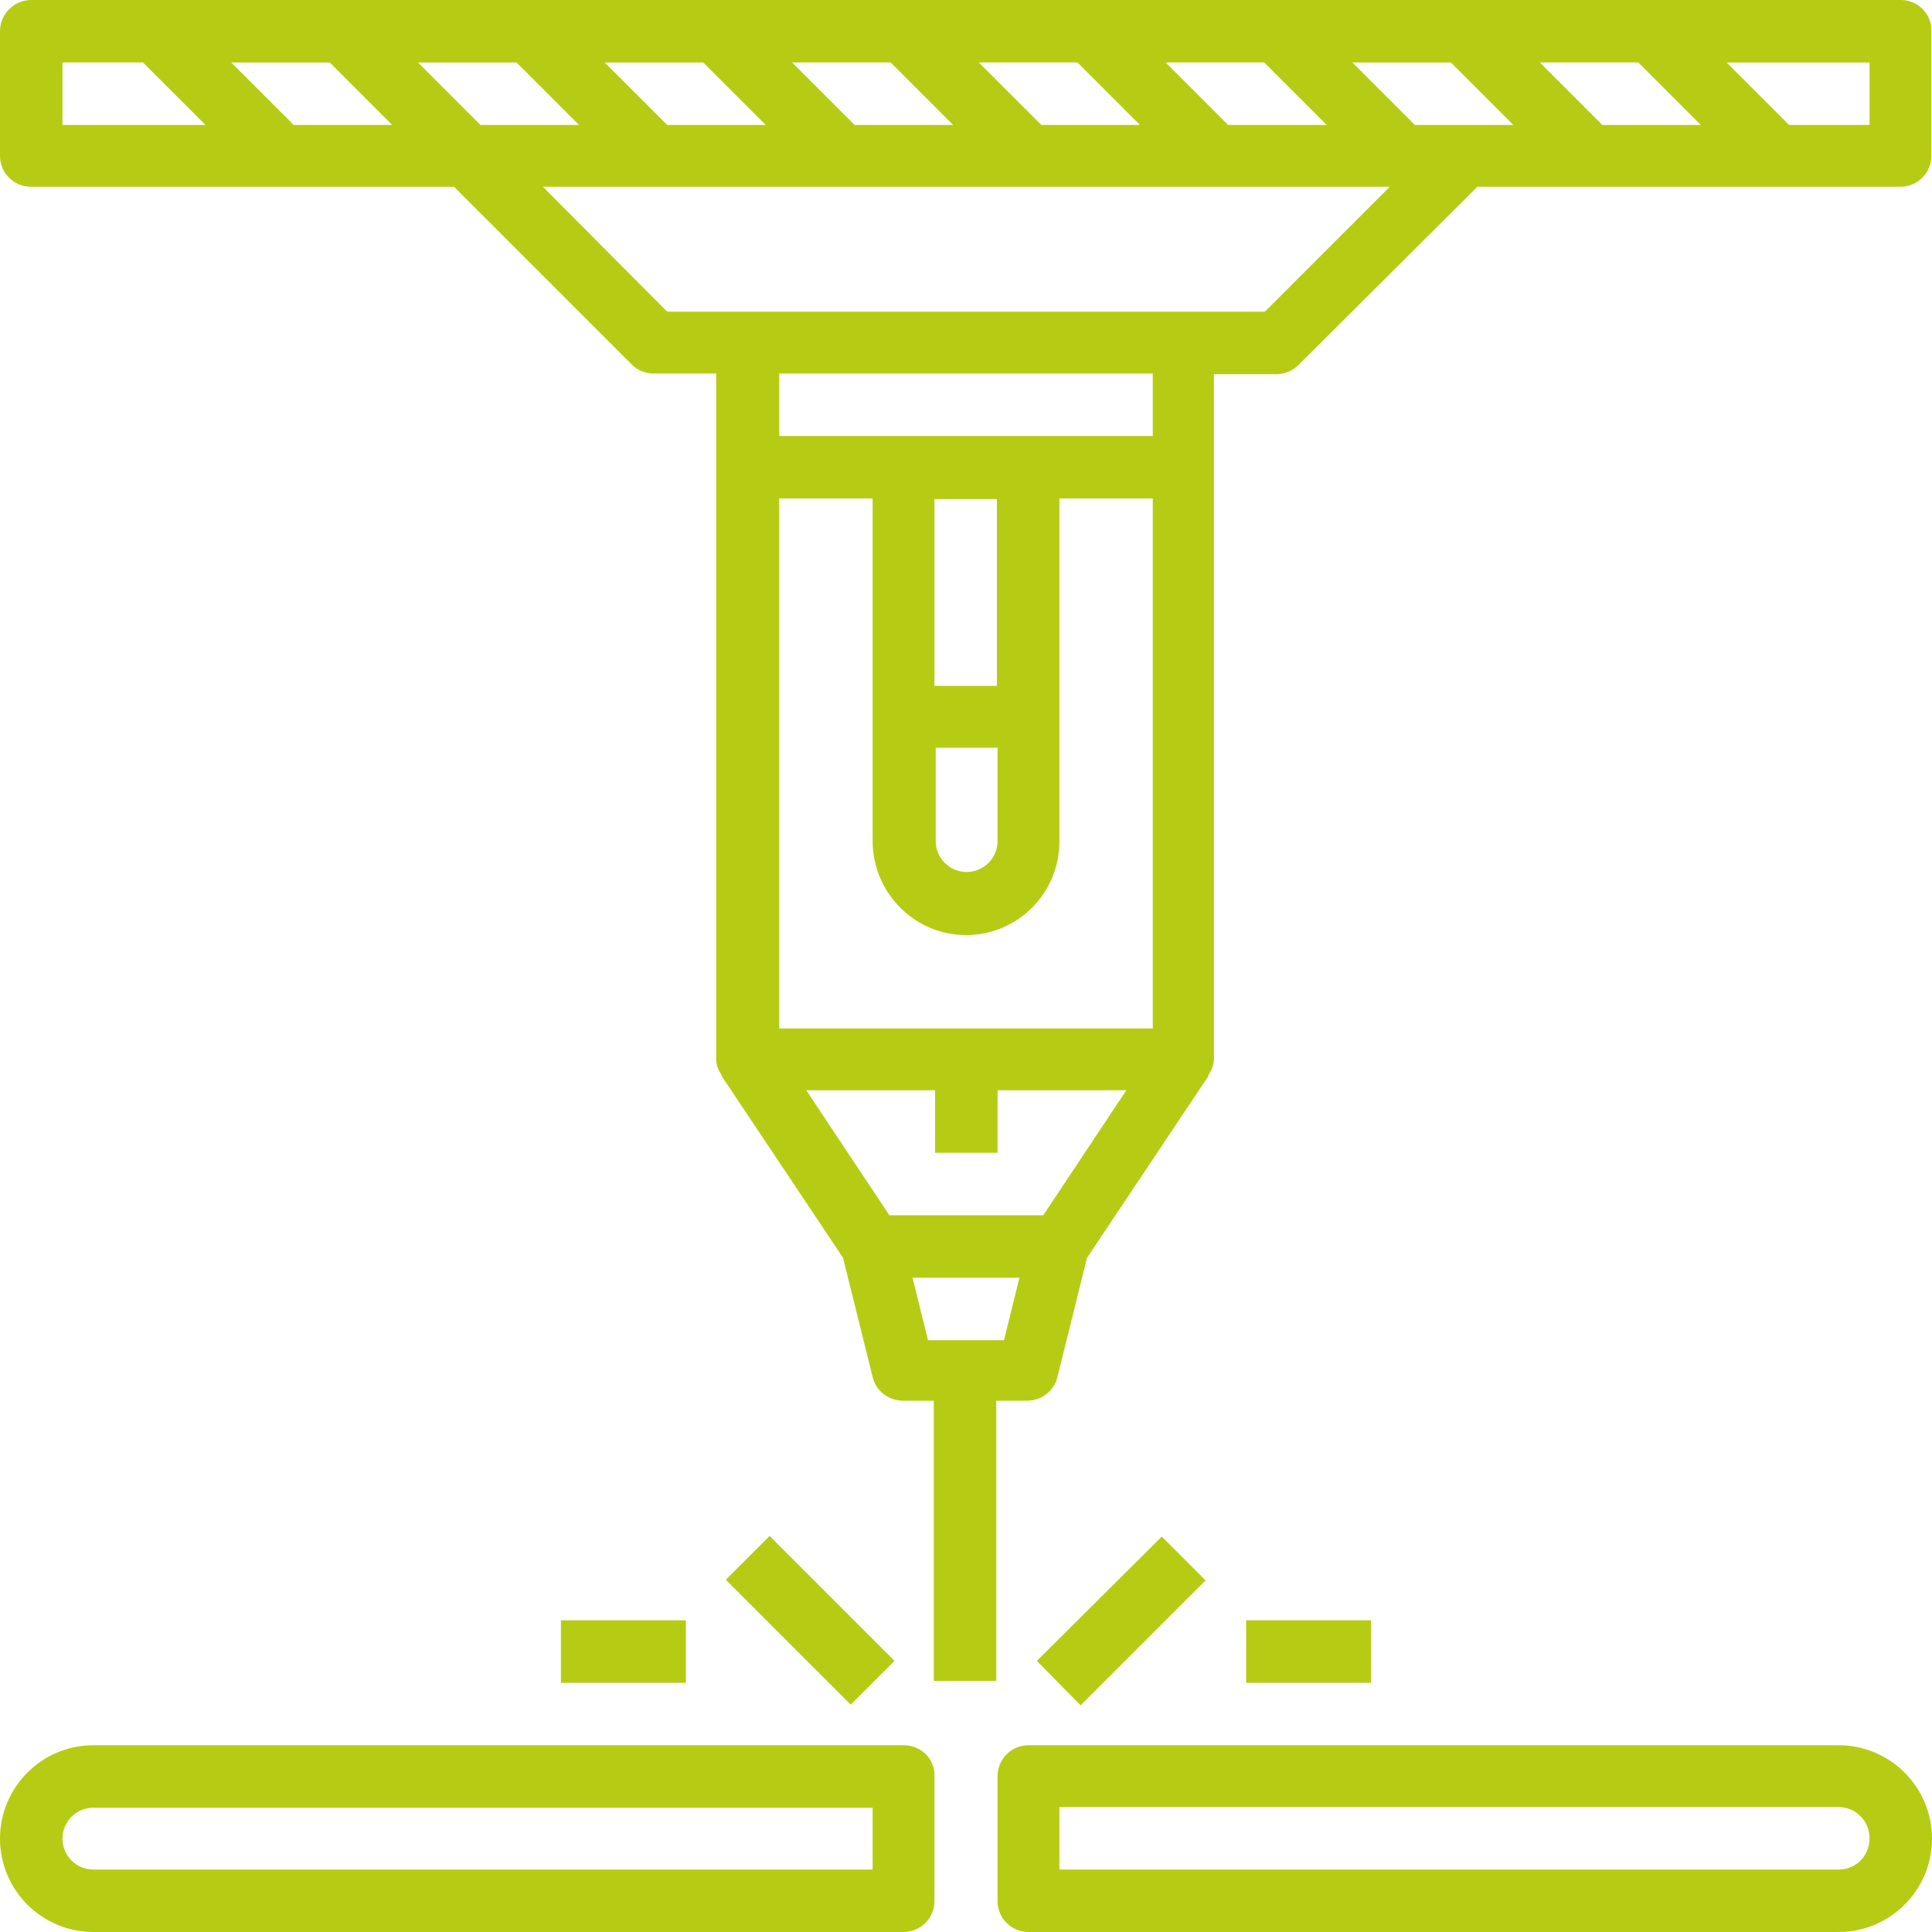 <?xml version="1.0" encoding="utf-8"?>
<!-- Generator: Adobe Illustrator 23.0.1, SVG Export Plug-In . SVG Version: 6.00 Build 0)  -->
<svg version="1.1" id="Layer_1" xmlns="http://www.w3.org/2000/svg" xmlns:xlink="http://www.w3.org/1999/xlink" x="0px" y="0px"
	 viewBox="0 0 300 300" style="enable-background:new 0 0 300 300;" xml:space="preserve">
<style type="text/css">
	.st0{fill-rule:evenodd;clip-rule:evenodd;fill:#B6CC14;}
</style>
<path class="st0" d="M295.2,0H4.8C2.2,0,0,2.2,0,4.8v19.4C0,26.9,2.2,29,4.8,29h65.7l27.6,27.6c0.9,0.9,2.1,1.4,3.4,1.4h9.7v14.5
	v91.9c0,1,0.4,1.9,0.9,2.6l-0.1,0l18.9,28.3l4.6,18.5c0.5,2.2,2.5,3.7,4.7,3.7h4.8v43.5h9.7v-43.5h4.8c2.2,0,4.2-1.5,4.7-3.7
	l4.6-18.5l18.9-28.3l-0.1,0c0.5-0.8,0.9-1.6,0.9-2.6V72.6V58.1h9.7c1.3,0,2.5-0.5,3.4-1.4L229.4,29h65.7c2.7,0,4.8-2.2,4.8-4.8V4.8
	C300,2.2,297.8,0,295.2,0L295.2,0L295.2,0z M193.5,251.6h19.4v9.7h-19.4V251.6L193.5,251.6z M87.1,251.6h19.4v9.7H87.1V251.6
	L87.1,251.6z M112.7,245.3l6.8-6.8l19.4,19.4l-6.8,6.8L112.7,245.3L112.7,245.3z M161,257.9l19.4-19.3l6.8,6.8l-19.4,19.4L161,257.9
	L161,257.9z M285.5,271H159.7c-2.7,0-4.8,2.2-4.8,4.8v19.4c0,2.7,2.2,4.8,4.8,4.8h125.8c8,0,14.5-6.5,14.5-14.5
	C300,277.5,293.5,271,285.5,271L285.5,271z M285.5,290.3h-121v-9.7h121c2.7,0,4.8,2.2,4.8,4.8C290.3,288.2,288.2,290.3,285.5,290.3
	L285.5,290.3L285.5,290.3z M140.3,271H14.5c-8,0-14.5,6.5-14.5,14.5c0,8,6.5,14.5,14.5,14.5h125.8c2.7,0,4.8-2.2,4.8-4.8v-19.4
	C145.2,273.1,143,271,140.3,271L140.3,271L140.3,271z M135.5,290.3h-121c-2.7,0-4.8-2.2-4.8-4.8c0-2.7,2.2-4.8,4.8-4.8h121V290.3
	L135.5,290.3z M74.6,19.4l-9.7-9.7h15.3l9.7,9.7H74.6L74.6,19.4z M60.9,19.4H45.6l-9.7-9.7h15.3L60.9,19.4L60.9,19.4z M103.6,19.4
	l-9.7-9.7h15.3l9.7,9.7H103.6L103.6,19.4z M132.7,19.4L123,9.7h15.3l9.7,9.7H132.7L132.7,19.4z M161.7,19.4L152,9.7h15.3l9.7,9.7
	H161.7L161.7,19.4z M190.7,19.4L181,9.7h15.3l9.7,9.7H190.7L190.7,19.4z M219.7,19.4l-9.7-9.7h15.3l9.7,9.7H219.7L219.7,19.4z
	 M239.1,9.7h15.3l9.7,9.7h-15.3L239.1,9.7L239.1,9.7z M9.7,9.7h12.5l9.7,9.7H9.7V9.7L9.7,9.7z M145.2,116.1h9.7v14.5
	c0,2.7-2.2,4.8-4.8,4.8c-2.7,0-4.8-2.2-4.8-4.8V116.1L145.2,116.1z M154.8,106.5h-9.7v-29h9.7V106.5L154.8,106.5z M150,145.2
	c8,0,14.5-6.5,14.5-14.5V77.4H179v82.3H121V77.4h14.5v53.2C135.5,138.6,142,145.2,150,145.2L150,145.2z M138.1,188.7l-12.9-19.4h20
	v9.7h9.7v-9.7h20l-12.9,19.4H138.1L138.1,188.7z M144.1,208.1l-2.4-9.7h16.6l-2.4,9.7H144.1L144.1,208.1z M179,67.7H121v-9.7H179
	V67.7L179,67.7z M196.4,48.4h-92.8L84.3,29h131.5L196.4,48.4L196.4,48.4z M290.3,19.4h-12.5l-9.7-9.7h22.2V19.4z"/>
</svg>
